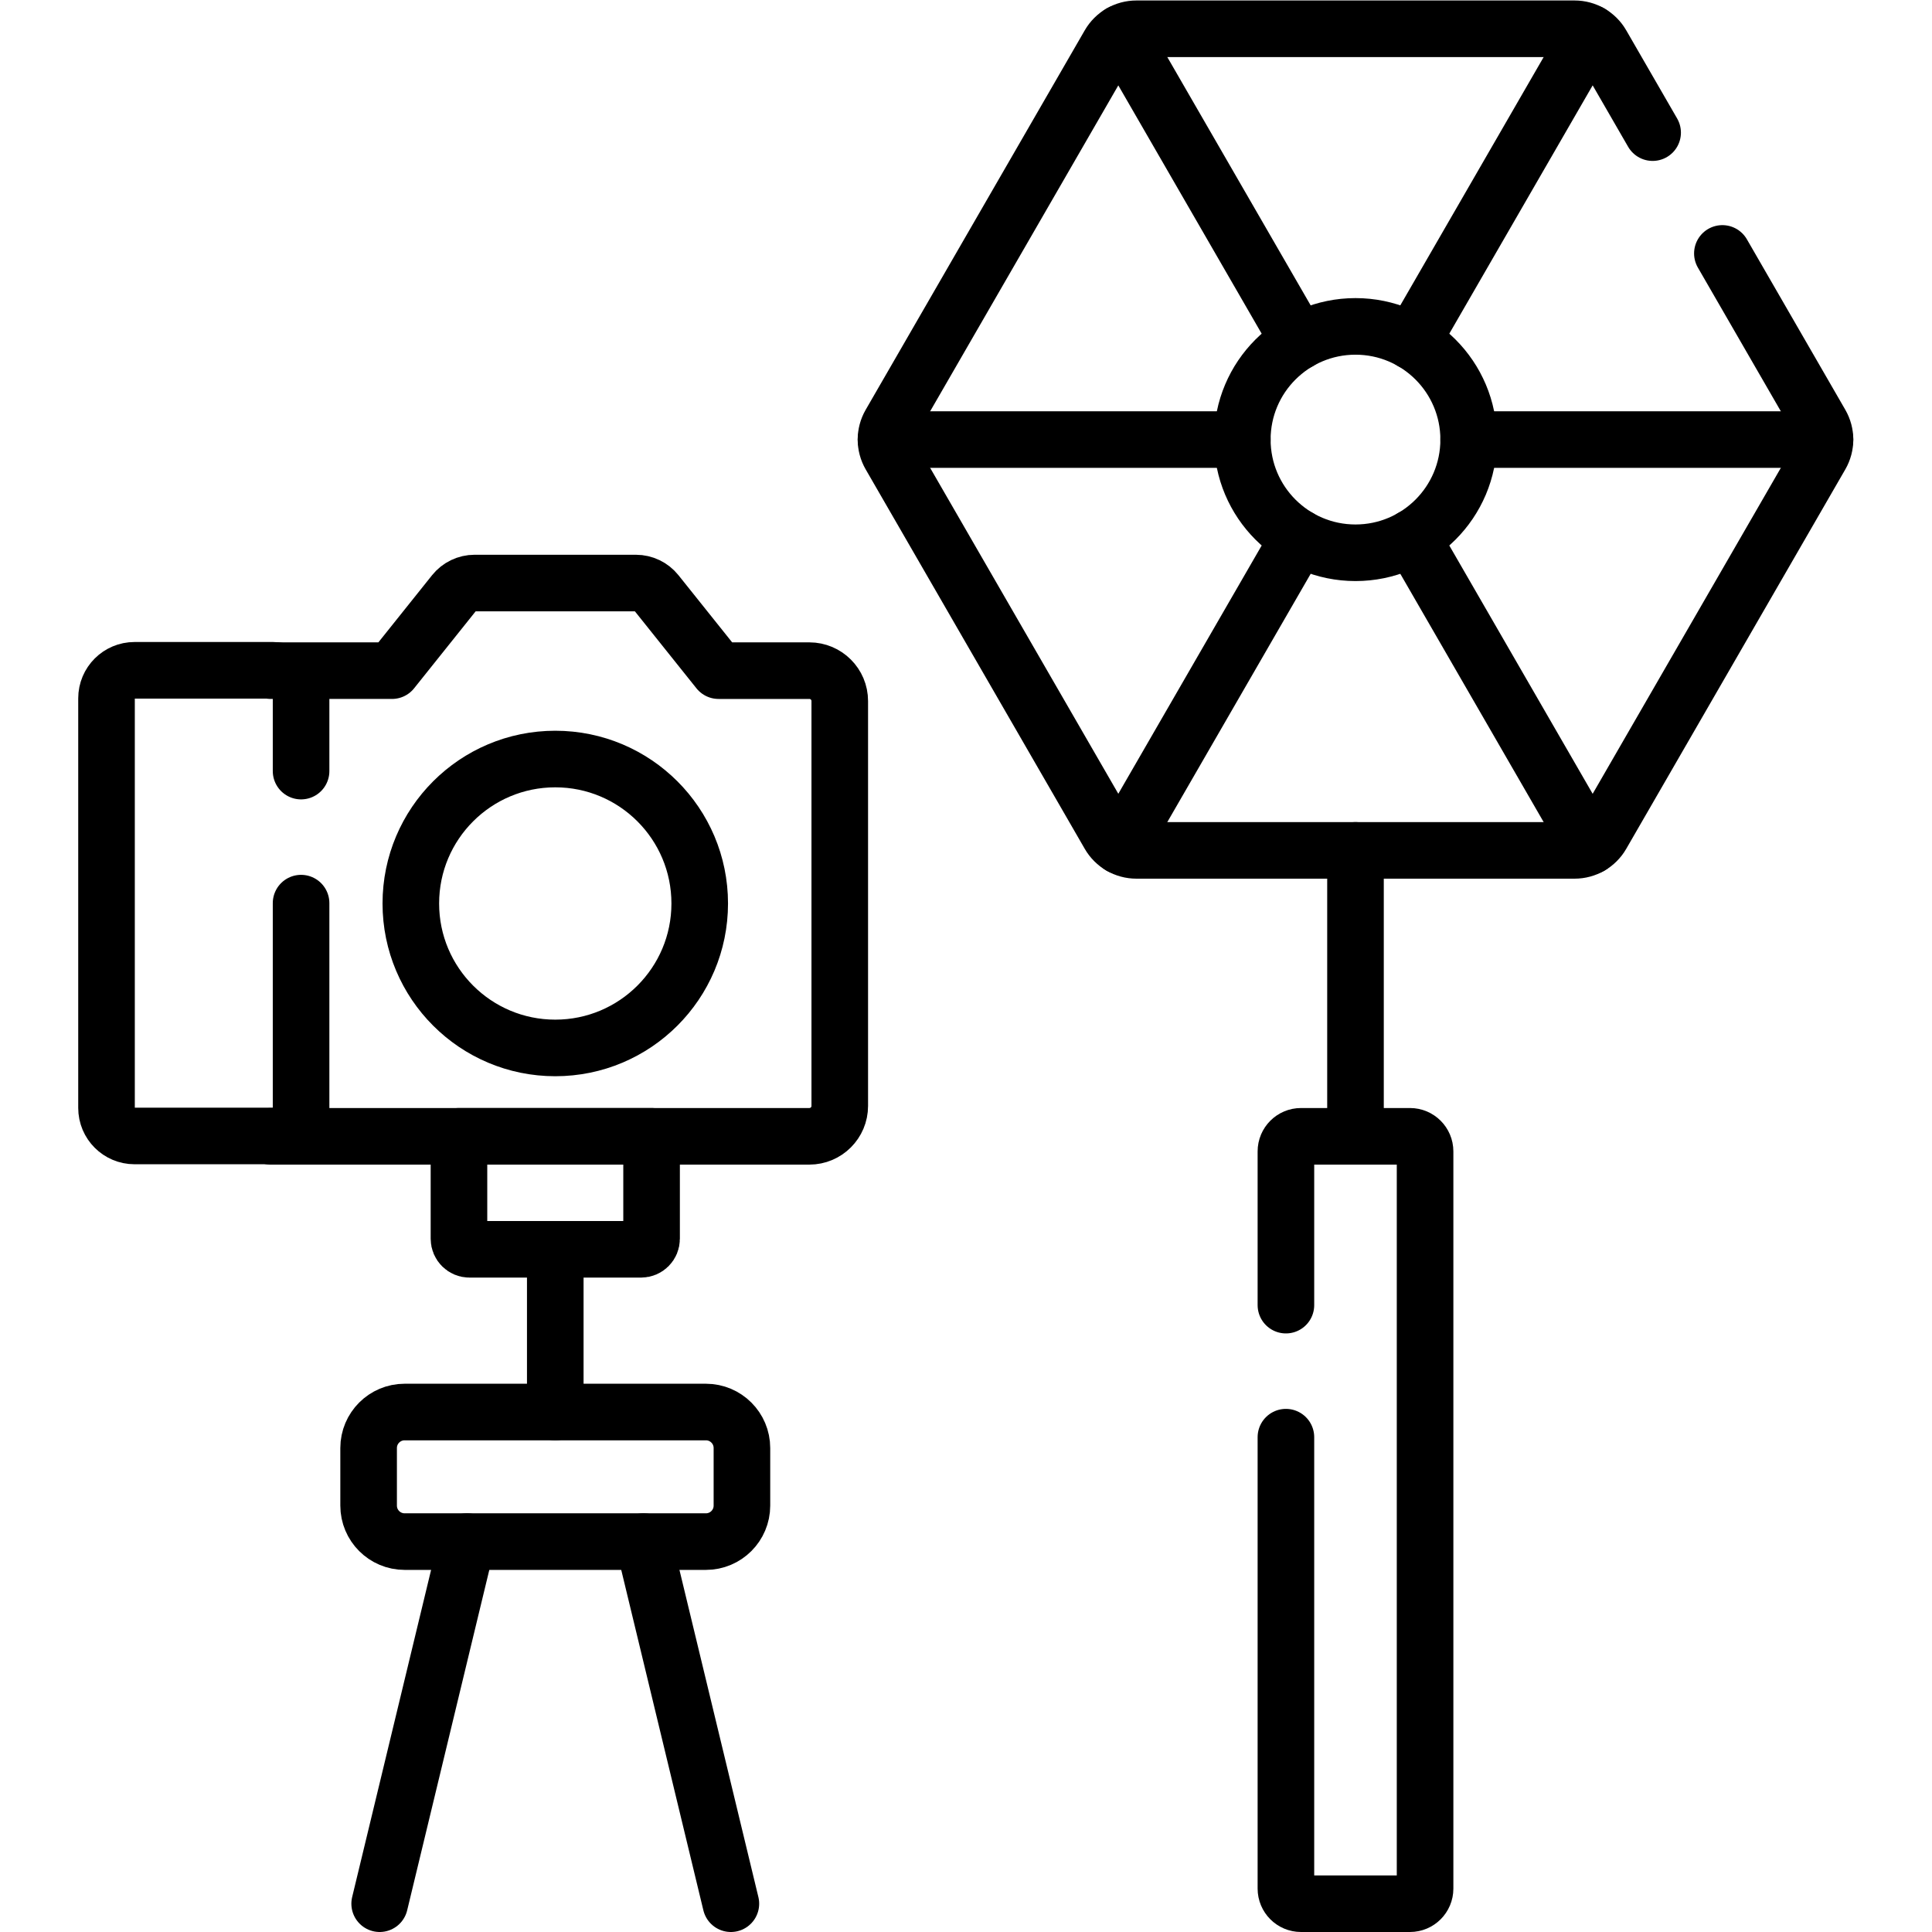 <?xml version="1.0" encoding="UTF-8" standalone="no"?>
<!-- Created with Inkscape (http://www.inkscape.org/) -->

<svg
   version="1.1"
   id="svg4701"
   xml:space="preserve"
   width="682.667"
   height="682.667"
   viewBox="0 0 682.667 682.667"
   xmlns="http://www.w3.org/2000/svg"
   xmlns:svg="http://www.w3.org/2000/svg"><defs
     id="defs4705"><clipPath
       clipPathUnits="userSpaceOnUse"
       id="clipPath4719"><path
         d="M 0,512 H 512 V 0 H 0 Z"
         id="path4717" /></clipPath></defs><g
     id="g4707"
     transform="matrix(1.333,0,0,-1.333,0,682.667)"><g
       id="g4709"
       transform="translate(359.31,210.92)"><path
         d="M 0,0 V 75.79"
         style="fill:none;stroke:#000000;stroke-width:15;stroke-linecap:round;stroke-linejoin:round;stroke-miterlimit:10;stroke-dasharray:none;stroke-opacity:1"
         id="path4711" /></g><g
       id="g4713"><g
         id="g4715"
         clip-path="url(#clipPath4719)"><g
           id="g4721"
           transform="translate(71.777,210.918)"><path
             d="m 0,0 h 142.766 c 4.451,0 8.059,3.608 8.059,8.06 v 107.317 c 0,4.451 -3.608,8.06 -8.059,8.06 h -24.073 l -16.48,20.613 c -1.318,1.648 -3.315,2.608 -5.426,2.608 H 54.038 c -2.111,0 -4.107,-0.96 -5.426,-2.608 L 32.132,123.437 H 0"
             style="fill:none;stroke:#000000;stroke-width:15;stroke-linecap:round;stroke-linejoin:round;stroke-miterlimit:10;stroke-dasharray:none;stroke-opacity:1"
             id="path4723" /></g><g
           id="g4725"
           transform="translate(147.19,310.926)"><path
             d="m 0,0 c -21.146,0 -38.289,-17.143 -38.289,-38.29 0,-21.147 17.143,-38.29 38.289,-38.29 21.147,0 38.29,17.143 38.29,38.29 C 38.29,-17.143 21.147,0 0,0 Z"
             style="fill:none;stroke:#000000;stroke-width:15;stroke-linecap:round;stroke-linejoin:round;stroke-miterlimit:10;stroke-dasharray:none;stroke-opacity:1"
             id="path4727" /></g><g
           id="g4729"
           transform="translate(79.808,307.729)"><path
             d="m 0,0 v 19.291 c 0,4.102 -3.325,7.427 -7.427,7.427 h -36.72 c -4.102,0 -7.426,-3.325 -7.426,-7.427 V -89.291 c 0,-4.102 3.324,-7.427 7.426,-7.427 h 36.72 c 4.102,0 7.427,3.325 7.427,7.427 V -35"
             style="fill:none;stroke:#000000;stroke-width:15;stroke-linecap:round;stroke-linejoin:round;stroke-miterlimit:10;stroke-dasharray:none;stroke-opacity:1"
             id="path4731" /></g><g
           id="g4733"
           transform="translate(169.934,180.965)"><path
             d="m 0,0 h -45.487 c -1.538,0 -2.785,1.247 -2.785,2.785 V 29.953 H 2.785 V 2.785 C 2.785,1.247 1.538,0 0,0 Z"
             style="fill:none;stroke:#000000;stroke-width:15;stroke-linecap:round;stroke-linejoin:round;stroke-miterlimit:10;stroke-dasharray:none;stroke-opacity:1"
             id="path4735" /></g><g
           id="g4737"
           transform="translate(147.19,180.965)"><path
             d="M 0,0 V -43.133"
             style="fill:none;stroke:#000000;stroke-width:15;stroke-linecap:round;stroke-linejoin:round;stroke-miterlimit:10;stroke-dasharray:none;stroke-opacity:1"
             id="path4739" /></g><g
           id="g4741"
           transform="translate(438.073,476.972)"><path
             d="m 0,0 -13.498,23.38 c -1.482,2.566 -4.222,4.148 -7.186,4.148 h -116.158 c -2.965,0 -5.704,-1.582 -7.186,-4.148 l -58.079,-100.597 c -1.483,-2.567 -1.483,-5.73 0,-8.298 l 58.079,-100.595 c 1.482,-2.568 4.221,-4.149 7.186,-4.149 h 116.158 c 2.964,0 5.704,1.581 7.186,4.149 l 58.079,100.595 c 1.482,2.568 1.482,5.731 0,8.298 l -26.093,45.195"
             style="fill:none;stroke:#000000;stroke-width:15;stroke-linecap:round;stroke-linejoin:round;stroke-miterlimit:10;stroke-dasharray:none;stroke-opacity:1"
             id="path4743" /></g><g
           id="g4745"
           transform="translate(344.31,369.62)"><path
             d="M 0,0 -47.229,-81.79"
             style="fill:none;stroke:#000000;stroke-width:15;stroke-linecap:round;stroke-linejoin:round;stroke-miterlimit:10;stroke-dasharray:none;stroke-opacity:1"
             id="path4747" /></g><g
           id="g4749"
           transform="translate(421.53,503.38)"><path
             d="M 0,0 -47.221,-81.79"
             style="fill:none;stroke:#000000;stroke-width:15;stroke-linecap:round;stroke-linejoin:round;stroke-miterlimit:10;stroke-dasharray:none;stroke-opacity:1"
             id="path4751" /></g><g
           id="g4753"
           transform="translate(421.53,287.83)"><path
             d="M 0,0 -47.221,81.79"
             style="fill:none;stroke:#000000;stroke-width:15;stroke-linecap:round;stroke-linejoin:round;stroke-miterlimit:10;stroke-dasharray:none;stroke-opacity:1"
             id="path4755" /></g><g
           id="g4757"
           transform="translate(344.31,421.58)"><path
             d="M 0,0 -47.229,81.8"
             style="fill:none;stroke:#000000;stroke-width:15;stroke-linecap:round;stroke-linejoin:round;stroke-miterlimit:10;stroke-dasharray:none;stroke-opacity:1"
             id="path4759" /></g><g
           id="g4761"
           transform="translate(329.309,395.609)"><path
             d="M 0,0 H -94.448"
             style="fill:none;stroke:#000000;stroke-width:15;stroke-linecap:round;stroke-linejoin:round;stroke-miterlimit:10;stroke-dasharray:none;stroke-opacity:1"
             id="path4763" /></g><g
           id="g4765"
           transform="translate(483.76,395.609)"><path
             d="M 0,0 H -94.448"
             style="fill:none;stroke:#000000;stroke-width:15;stroke-linecap:round;stroke-linejoin:round;stroke-miterlimit:10;stroke-dasharray:none;stroke-opacity:1"
             id="path4767" /></g><g
           id="g4769"
           transform="translate(359.31,425.609)"><path
             d="m 0,0 c -16.57,0 -30.002,-13.43 -30.002,-30 0,-16.57 13.432,-30.007 30.002,-30.007 16.57,0 30.001,13.437 30.001,30.007 C 30.001,-13.43 16.57,0 0,0 Z"
             style="fill:none;stroke:#000000;stroke-width:15;stroke-linecap:round;stroke-linejoin:round;stroke-miterlimit:10;stroke-dasharray:none;stroke-opacity:1"
             id="path4771" /></g><g
           id="g4773"
           transform="translate(340.866,131.167)"><path
             d="m 0,0 v -119.667 c 0,-2.209 1.791,-4 4,-4 h 28.888 c 2.21,0 4,1.791 4,4 V 75.751 c 0,2.209 -1.79,4 -4,4 H 4 c -2.209,0 -4,-1.791 -4,-4 V 35"
             style="fill:none;stroke:#000000;stroke-width:15;stroke-linecap:round;stroke-linejoin:round;stroke-miterlimit:10;stroke-dasharray:none;stroke-opacity:1"
             id="path4775" /></g><g
           id="g4777"
           transform="translate(123.8,103.49)"><path
             d="M 0,0 -23.16,-95.99"
             style="fill:none;stroke:#000000;stroke-width:15;stroke-linecap:round;stroke-linejoin:round;stroke-miterlimit:10;stroke-dasharray:none;stroke-opacity:1"
             id="path4779" /></g><g
           id="g4781"
           transform="translate(193.74,7.5)"><path
             d="M 0,0 -23.16,95.99"
             style="fill:none;stroke:#000000;stroke-width:15;stroke-linecap:round;stroke-linejoin:round;stroke-miterlimit:10;stroke-dasharray:none;stroke-opacity:1"
             id="path4783" /></g><g
           id="g4785"
           transform="translate(187.119,103.485)"><path
             d="m 0,0 h -79.859 c -5.273,0 -9.548,4.274 -9.548,9.548 v 15.251 c 0,5.273 4.275,9.548 9.548,9.548 H 0 c 5.273,0 9.549,-4.275 9.549,-9.548 V 9.548 C 9.549,4.274 5.273,0 0,0 Z"
             style="fill:none;stroke:#000000;stroke-width:15;stroke-linecap:round;stroke-linejoin:round;stroke-miterlimit:10;stroke-dasharray:none;stroke-opacity:1"
             id="path4787" /></g></g></g></g></svg>
